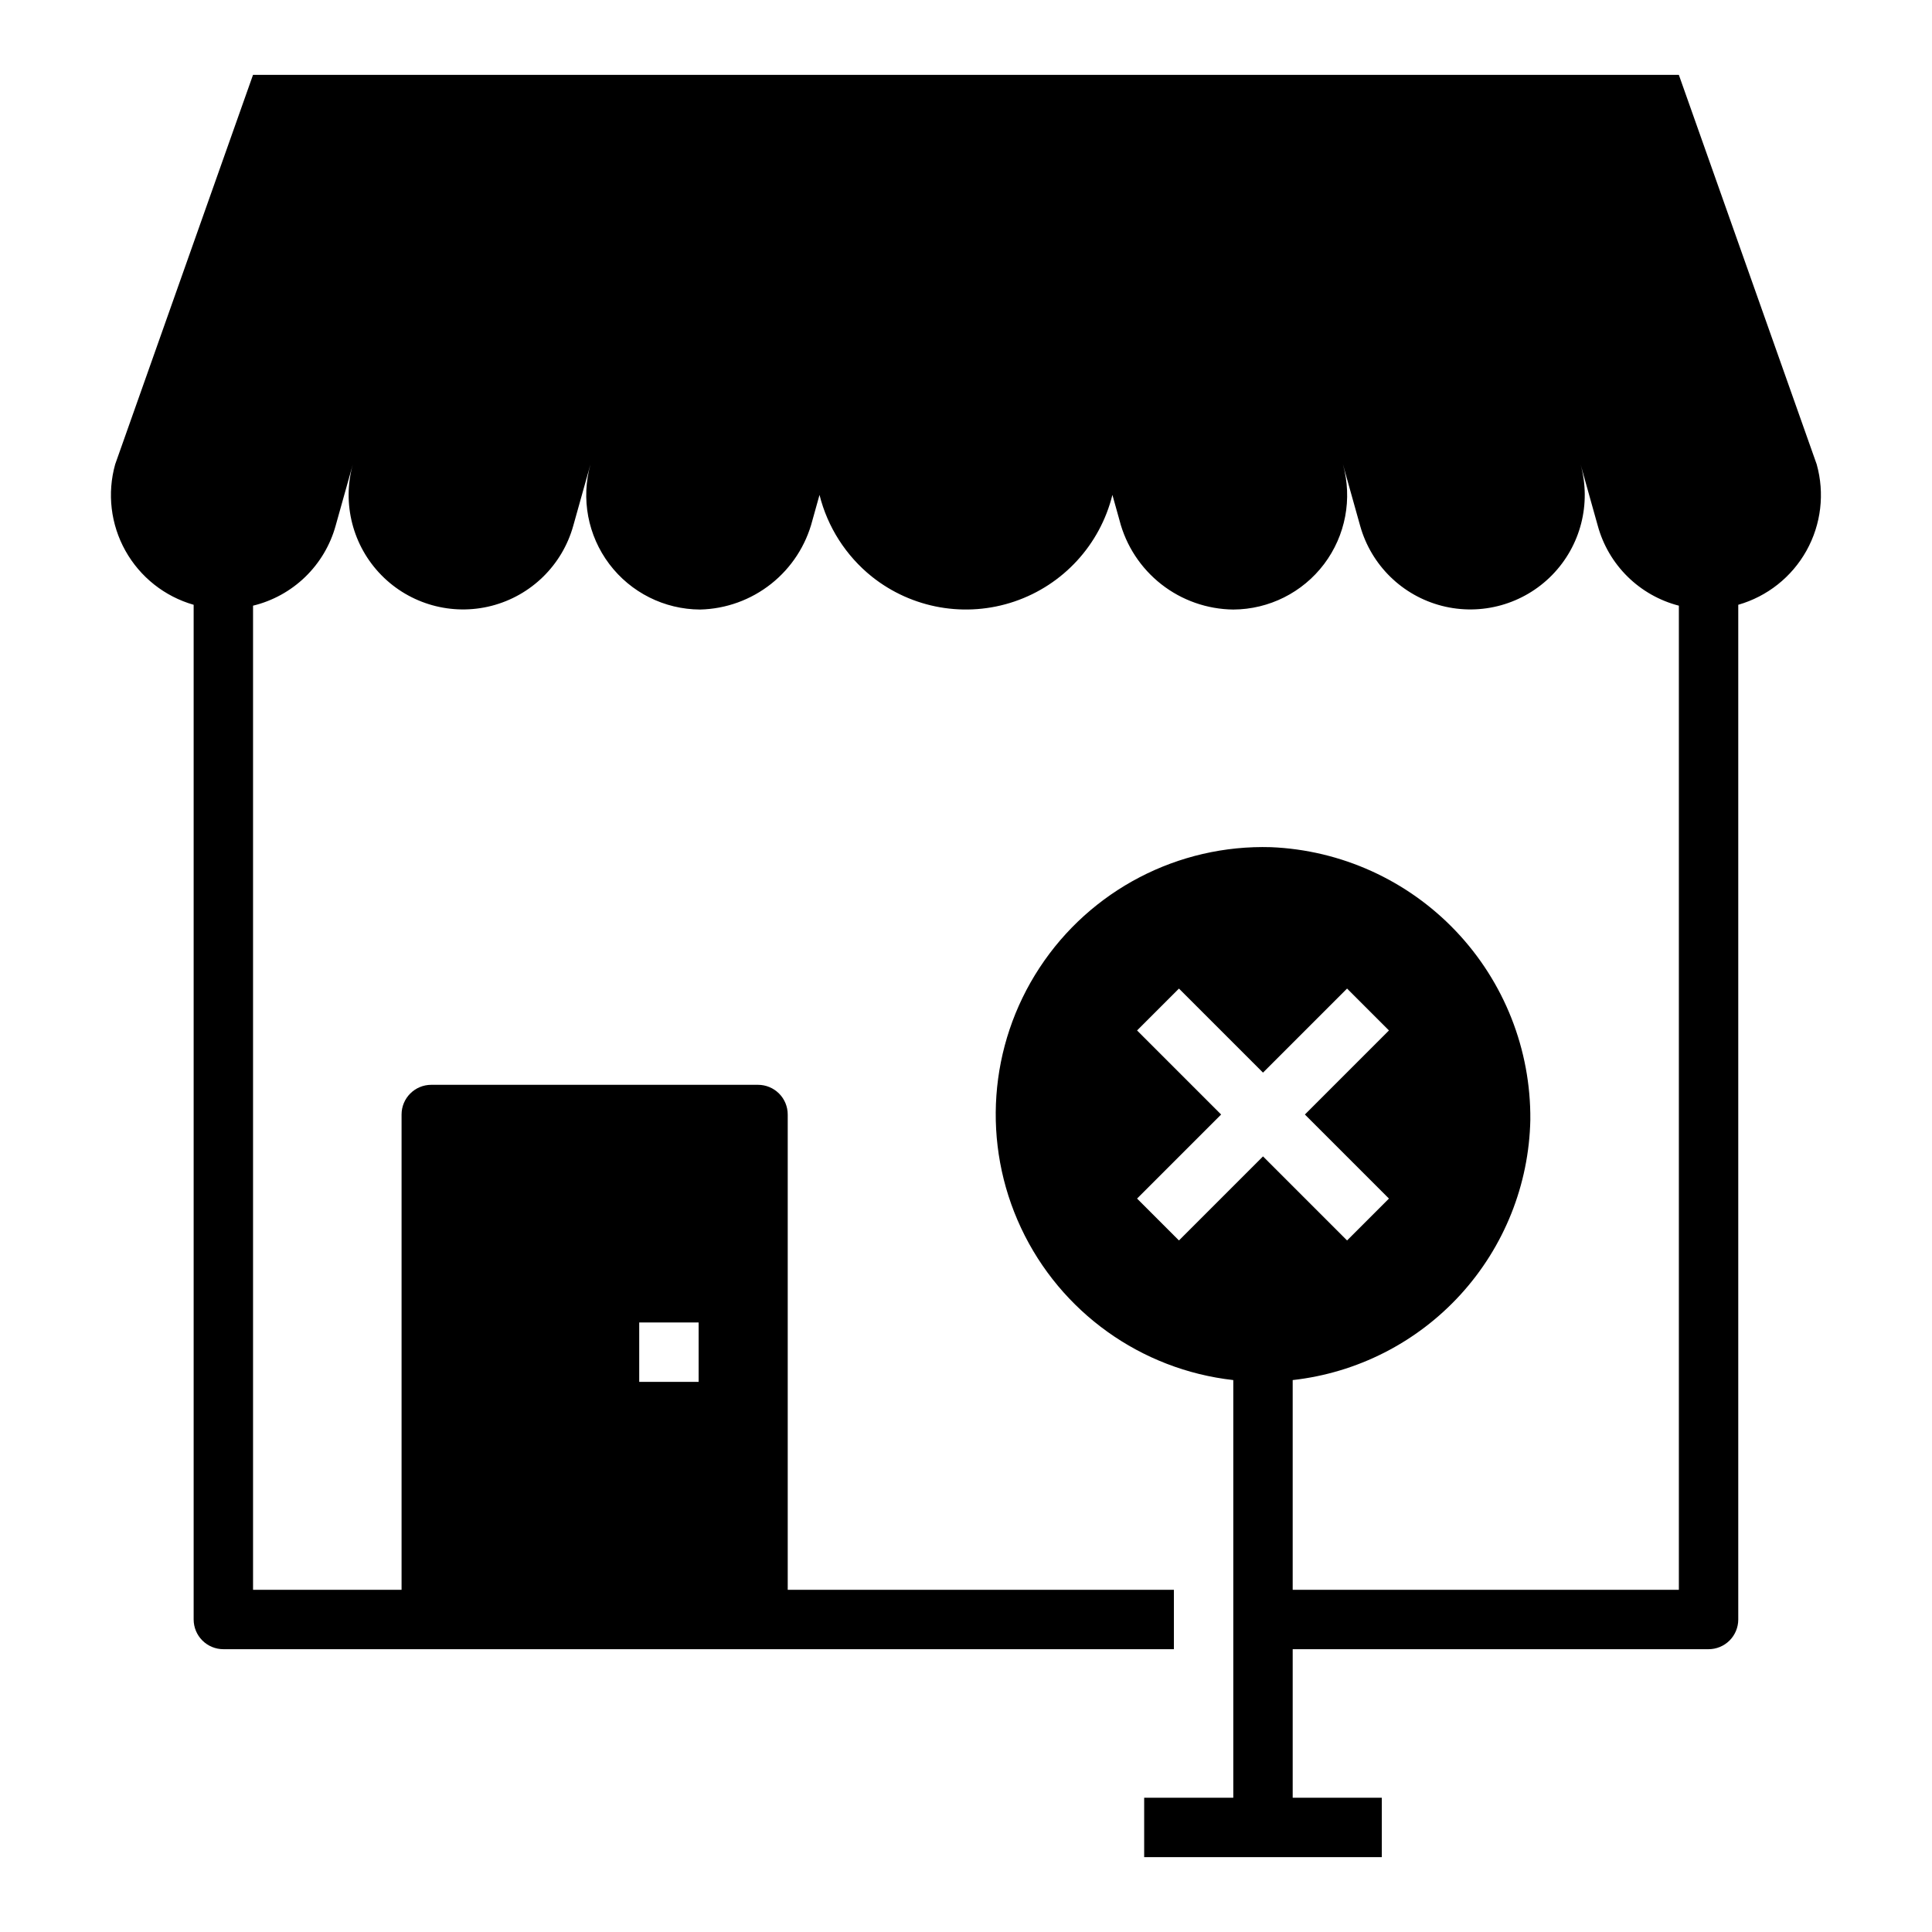 <?xml version="1.0" encoding="UTF-8"?>
<!-- Uploaded to: ICON Repo, www.svgrepo.com, Generator: ICON Repo Mixer Tools -->
<svg fill="#000000" width="800px" height="800px" version="1.1" viewBox="144 144 512 512" xmlns="http://www.w3.org/2000/svg">
 <path d="m195.32 304.27v268.91c0 2.086 0.832 4.09 2.309 5.566 1.477 1.477 3.477 2.305 5.566 2.305h251.9v-15.742h-102.34v-125.95c0-2.09-0.828-4.09-2.305-5.566-1.477-1.477-3.481-2.305-5.566-2.305h-86.594c-4.348 0-7.871 3.523-7.871 7.871v125.95h-39.359v-260.8c5.203-1.262 9.973-3.891 13.82-7.613 3.848-3.723 6.633-8.406 8.062-13.562l4.566-16.297c-2.91 10.434-0.035 21.629 7.547 29.367 7.582 7.738 18.715 10.844 29.207 8.148 10.488-2.695 18.746-10.785 21.656-21.219l4.566-16.297c-2.555 9.109-0.711 18.891 4.988 26.445 5.699 7.551 14.598 12.008 24.059 12.051 6.856-0.16 13.473-2.555 18.84-6.816 5.371-4.262 9.203-10.16 10.918-16.801l1.891-6.769h-0.004c2.133 8.535 7 16.137 13.855 21.648 10.652 8.5 24.898 10.992 37.801 6.609 12.906-4.379 22.691-15.031 25.965-28.258l1.891 6.769h-0.004c1.73 6.703 5.625 12.648 11.074 16.918 5.449 4.269 12.156 6.625 19.078 6.699 9.461-0.043 18.359-4.5 24.059-12.051 5.699-7.555 7.543-17.336 4.988-26.445l4.566 16.297c2.91 10.434 11.168 18.523 21.656 21.219 10.492 2.695 21.625-0.41 29.207-8.148s10.457-18.934 7.547-29.367l4.566 16.297c1.398 5.109 4.121 9.758 7.894 13.477 3.777 3.719 8.465 6.375 13.594 7.699v260.8h-102.34v-55.578c17.074-1.906 32.875-9.949 44.461-22.633 11.582-12.688 18.164-29.148 18.516-46.324 0.16-18.609-6.922-36.551-19.742-50.035-12.824-13.484-30.387-21.457-48.98-22.23-24.609-0.734-47.836 11.367-61.34 31.953-13.508 20.586-15.355 46.707-4.887 68.992 10.473 22.285 31.762 37.535 56.23 40.277v110.68h-23.617v15.742h62.977v-15.742h-23.617v-39.359h110.21c2.086 0 4.09-0.828 5.566-2.305 1.473-1.477 2.305-3.481 2.305-5.566v-268.91c7.68-2.199 14.18-7.352 18.074-14.328 3.894-6.977 4.867-15.211 2.707-22.906l-36.527-103.2h-377.86l-36.527 103.2c-2.16 7.695-1.188 15.93 2.707 22.906 3.894 6.977 10.395 12.129 18.074 14.328zm118.08 190.19h15.742v15.742l-15.742 0.004zm165.31-44.004-22.277 22.277-11.098-11.098 22.277-22.277-22.277-22.277 11.098-11.098 22.277 22.273 22.277-22.277 11.098 11.098-22.277 22.281 22.277 22.277-11.098 11.098z"/>
</svg>